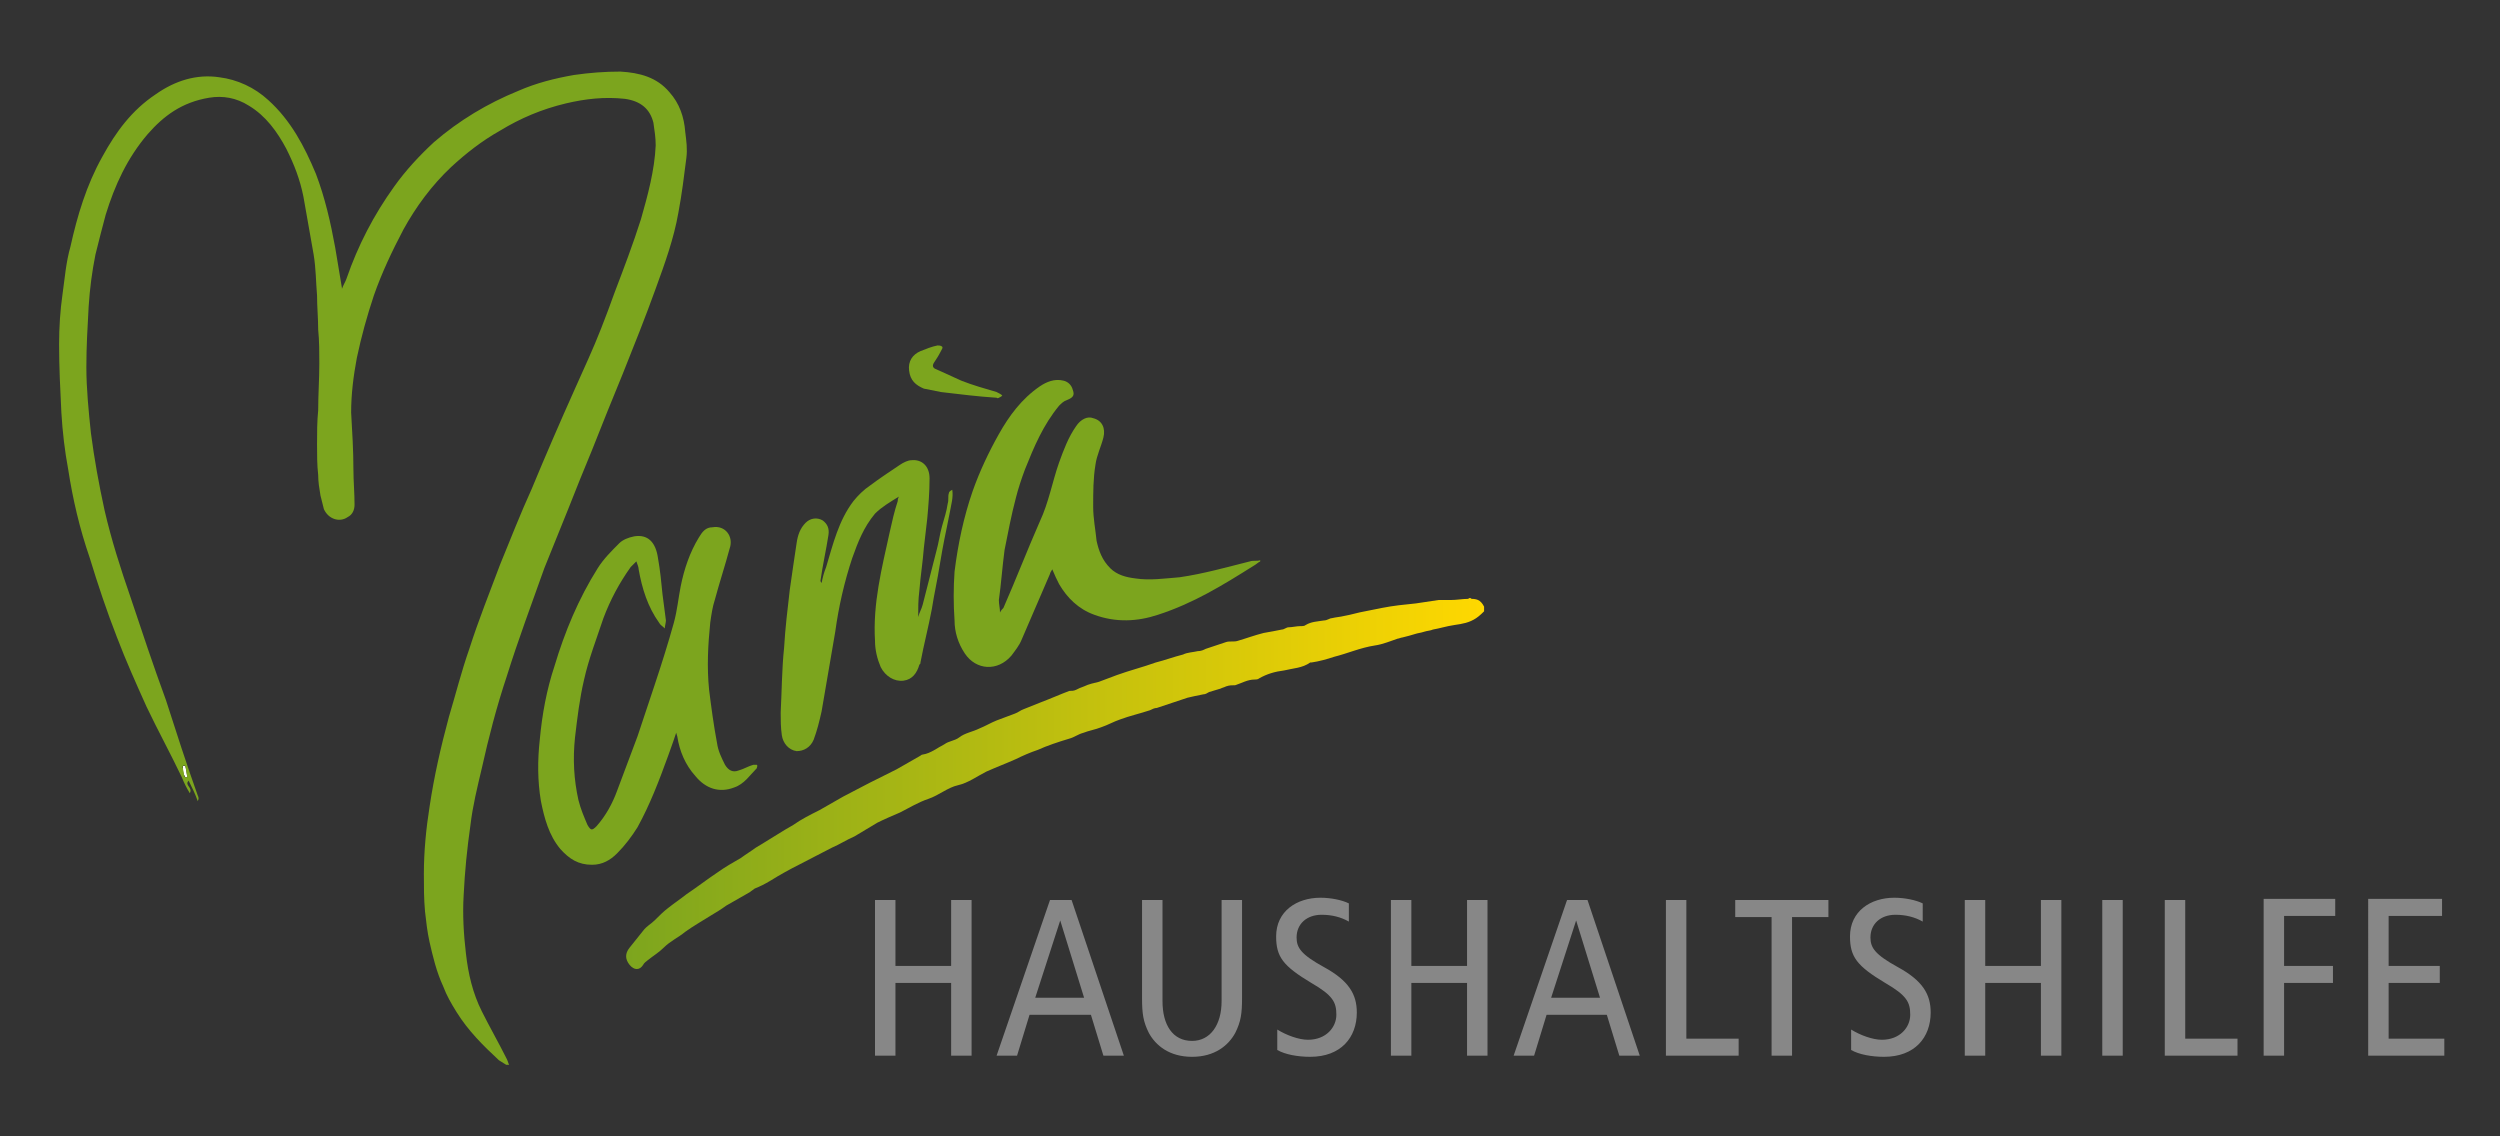 <?xml version="1.0" encoding="utf-8"?>
<!-- Generator: Adobe Illustrator 26.3.1, SVG Export Plug-In . SVG Version: 6.00 Build 0)  -->
<svg version="1.1" id="Ebene_1" xmlns="http://www.w3.org/2000/svg" xmlns:xlink="http://www.w3.org/1999/xlink" x="0px" y="0px"
	 viewBox="0 0 220 100" style="enable-background:new 0 0 220 100;" xml:space="preserve">
<rect x="0" y="0" width="220" height="100" fill="#333333" stroke="none"/>
<style type="text/css">
	.st0{clip-path:url(#SVGID_00000045583941388701964900000002471400210993841337_);fill:#878787;}
	.st1{clip-path:url(#SVGID_00000045583941388701964900000002471400210993841337_);fill:#FFFFFF;}
	.st2{clip-path:url(#SVGID_00000045583941388701964900000002471400210993841337_);fill:#7CA51E;}
	
		.st3{clip-path:url(#SVGID_00000013174139247292264450000005975533951061181338_);fill:url(#SVGID_00000029047658754568540260000010113792449893429905_);}
</style>
<g>
	<defs>
		<rect id="SVGID_1_" x="5.1" y="6.3" width="210" height="87.4"/>
	</defs>
	<clipPath id="SVGID_00000148648583431796395990000004821135279102331285_">
		<use xlink:href="#SVGID_1_"  style="overflow:visible;"/>
	</clipPath>
	<path style="clip-path:url(#SVGID_00000148648583431796395990000004821135279102331285_);fill:#878787;" d="M208.4,92.9h6.8v-1.5
		h-5v-4.9h4.5v-1.5h-4.5v-4.4h4.7v-1.5h-6.5V92.9z M199.2,92.9h1.8v-6.4h4.3v-1.5H201v-4.4h4.5v-1.5h-6.3V92.9z M190.5,92.9h6.4
		v-1.5h-4.6V79.2h-1.8V92.9z M185,92.9h1.8V79.2H185V92.9z M172.9,92.9h1.8v-6.4h4.9v6.4h1.8V79.2h-1.8v5.8h-4.9v-5.8h-1.8V92.9z
		 M169.2,79.5c-0.6-0.3-1.6-0.5-2.5-0.5c-2.1,0-3.9,1.2-3.9,3.4c0,1.8,0.6,2.6,3.1,4.1c1.9,1.1,2.2,1.7,2.2,2.8
		c0,1.1-0.9,2.2-2.5,2.2c-0.8,0-1.9-0.4-2.7-0.9v1.8c0.7,0.4,1.8,0.6,2.9,0.6c2.7,0,4.1-1.7,4.1-3.9c0-1.6-0.7-2.8-2.9-4
		c-2-1.1-2.4-1.7-2.4-2.6c0-1.2,0.9-2,2.2-2c0.9,0,1.7,0.2,2.4,0.6V79.5z M155.9,92.9h1.8V80.7h3.2v-1.5h-8.2v1.5h3.2V92.9z
		 M146.6,92.9h6.4v-1.5h-4.6V79.2h-1.8V92.9z M136.5,87.8l2.2-6.8h0l2.1,6.8H136.5z M137.9,79.2l-4.7,13.7h1.8l1.1-3.6h5.3l1.1,3.6
		h1.8l-4.6-13.7H137.9z M122.4,92.9h1.8v-6.4h4.9v6.4h1.8V79.2h-1.8v5.8h-4.9v-5.8h-1.8V92.9z M118.7,79.5c-0.6-0.3-1.6-0.5-2.5-0.5
		c-2.1,0-3.9,1.2-3.9,3.4c0,1.8,0.6,2.6,3.1,4.1c1.9,1.1,2.2,1.7,2.2,2.8c0,1.1-0.9,2.2-2.5,2.2c-0.8,0-1.9-0.4-2.7-0.9v1.8
		c0.7,0.4,1.8,0.6,2.9,0.6c2.7,0,4.1-1.7,4.1-3.9c0-1.6-0.7-2.8-2.9-4c-2-1.1-2.4-1.7-2.4-2.6c0-1.2,0.9-2,2.2-2
		c0.9,0,1.7,0.2,2.4,0.6V79.5z M109.3,79.2h-1.8v8.9c0,2.1-1,3.5-2.6,3.5c-1.7,0-2.6-1.4-2.6-3.5v-8.9h-1.8v8.6
		c0,1.4,0.1,2.1,0.6,3.1c0.6,1.1,1.8,2.1,3.8,2.1c2,0,3.2-1,3.8-2.1c0.5-1,0.6-1.7,0.6-3.1V79.2z M91.1,87.8l2.2-6.8h0l2.1,6.8H91.1
		z M92.4,79.2l-4.7,13.7h1.8l1.1-3.6H96l1.1,3.6h1.8l-4.6-13.7H92.4z M77,92.9h1.8v-6.4h4.9v6.4h1.8V79.2h-1.8v5.8h-4.9v-5.8H77
		V92.9z"/>
	<path style="clip-path:url(#SVGID_00000148648583431796395990000004821135279102331285_);fill:#FFFFFF;" d="M16.3,68.4
		c0-0.1-0.1-0.2-0.1-0.2c-0.1-0.2-0.1-0.4-0.1-0.6c0-0.1,0-0.1,0-0.2c0,0,0.2,0,0.2,0c0.1,0.3,0.1,0.6,0.2,1L16.3,68.4z"/>
	<path style="clip-path:url(#SVGID_00000148648583431796395990000004821135279102331285_);fill:#7CA51E;" d="M59.7,63.9
		c-0.3,0.9-0.6,1.8-0.9,2.6c-0.8,2.2-1.6,4.3-2.7,6.3c-0.5,0.8-1.1,1.6-1.8,2.3c-0.6,0.6-1.3,1-2.2,1c-1.2,0-2-0.5-2.8-1.4
		c-1-1.2-1.4-2.7-1.7-4.2c-0.3-1.8-0.3-3.6-0.1-5.4c0.2-2.2,0.6-4.4,1.3-6.5c0.9-3,2.1-5.9,3.8-8.6c0.5-0.8,1.2-1.5,1.9-2.2
		c0.3-0.3,0.8-0.5,1.3-0.6c1.2-0.2,1.9,0.5,2.1,1.9c0.2,1.1,0.3,2.2,0.4,3.2c0.1,0.8,0.2,1.5,0.3,2.3c0,0.2-0.1,0.5-0.1,0.7
		c-0.2-0.2-0.4-0.3-0.5-0.5c-1-1.4-1.5-3-1.8-4.7c0-0.2-0.1-0.4-0.2-0.7c-0.2,0.2-0.4,0.4-0.5,0.5c-1,1.4-1.8,2.9-2.4,4.5
		c-0.6,1.8-1.3,3.6-1.7,5.4c-0.4,1.7-0.6,3.4-0.8,5.1c-0.2,1.9-0.1,3.7,0.3,5.5c0.2,0.8,0.5,1.5,0.8,2.2c0.3,0.5,0.4,0.5,0.8,0.1
		c0.8-0.9,1.4-2,1.8-3.1c0.6-1.6,1.2-3.2,1.8-4.8c0.5-1.5,1-3,1.5-4.5c0.6-1.8,1.2-3.7,1.7-5.5c0.3-1.1,0.4-2.2,0.6-3.2
		c0.3-1.5,0.8-3,1.6-4.3c0.3-0.5,0.6-0.9,1.2-0.9c1.1-0.2,1.9,0.8,1.5,1.9c-0.4,1.5-0.9,3-1.3,4.5c-0.2,0.6-0.3,1.3-0.4,2
		c-0.2,2-0.3,3.9-0.1,5.9c0.2,1.6,0.4,3.1,0.7,4.7c0.1,0.7,0.4,1.3,0.7,1.9c0.3,0.5,0.7,0.7,1.2,0.5c0.4-0.1,0.9-0.4,1.3-0.5
		c0.1,0,0.3,0,0.3,0c0.1,0.1,0,0.2,0,0.3c-0.6,0.6-1.1,1.4-2,1.7c-1.3,0.5-2.5,0.1-3.4-1c-0.9-1-1.4-2.2-1.6-3.5
		c-0.1-0.3-0.2-0.7-0.2-1C59.8,63.9,59.7,63.9,59.7,63.9"/>
	<path style="clip-path:url(#SVGID_00000148648583431796395990000004821135279102331285_);fill:#7CA51E;" d="M16.3,68.4l0.2,0
		c-0.1-0.3-0.1-0.6-0.2-1c0,0-0.1-0.1-0.2,0c0,0-0.1,0.1,0,0.2c0,0.2,0.1,0.4,0.1,0.6C16.2,68.2,16.2,68.3,16.3,68.4 M30.1,25.4
		c0.1-0.3,0.3-0.6,0.4-0.9c1-2.9,2.4-5.6,4.2-8.1c1-1.4,2.2-2.7,3.5-3.9c2.2-1.9,4.7-3.4,7.4-4.5c1.6-0.7,3.2-1.1,4.9-1.4
		c1.4-0.2,2.7-0.3,4.1-0.3c1.7,0.1,3.2,0.5,4.3,1.8c0.9,1,1.3,2.2,1.4,3.5c0.1,0.8,0.2,1.5,0.1,2.3c-0.2,1.6-0.4,3.2-0.7,4.8
		c-0.4,2.3-1.2,4.5-2,6.7c-0.9,2.5-1.9,5-2.9,7.5c-0.9,2.2-1.8,4.4-2.7,6.7c-0.7,1.7-1.4,3.4-2.1,5.2c-0.7,1.7-1.4,3.5-2.1,5.2
		c-1.1,3.1-2.3,6.3-3.3,9.5c-0.9,2.7-1.6,5.4-2.2,8.1c-0.4,1.7-0.8,3.3-1,5c-0.3,2.1-0.5,4.1-0.6,6.2c-0.1,1.7,0,3.4,0.2,5.1
		c0.2,1.8,0.6,3.5,1.4,5.1c0.7,1.4,1.5,2.8,2.2,4.2c0.1,0.2,0.1,0.3,0.2,0.5c0,0-0.1,0.1-0.1,0.1c-0.3-0.2-0.5-0.3-0.8-0.5
		c-1.4-1.3-2.7-2.6-3.7-4.2c-0.5-0.8-0.9-1.5-1.2-2.3c-0.6-1.3-0.9-2.6-1.2-3.9c-0.2-0.9-0.3-1.8-0.4-2.7c-0.1-1.1-0.1-2.2-0.1-3.3
		c0-2,0.2-4,0.5-5.9c0.4-2.7,1-5.3,1.7-7.9c0.6-2,1.1-4,1.8-6c0.8-2.5,1.8-5,2.7-7.4c0.9-2.2,1.8-4.5,2.8-6.7
		c1.2-2.9,2.5-5.9,3.8-8.8c0.8-1.8,1.6-3.5,2.3-5.3c0.4-1,0.8-2.1,1.2-3.2c0.8-2.1,1.6-4.2,2.3-6.4c0.6-2.1,1.2-4.3,1.3-6.5
		c0-0.7-0.1-1.3-0.2-2c-0.3-1.2-1.1-1.9-2.5-2.1c-1.8-0.2-3.5,0-5.2,0.4c-2.1,0.5-4,1.3-5.8,2.4c-1.6,0.9-3,2-4.3,3.2
		c-1.7,1.6-3.1,3.5-4.2,5.5c-1,1.9-1.9,3.8-2.6,5.8c-0.6,1.8-1.1,3.6-1.5,5.5c-0.3,1.6-0.5,3.2-0.5,4.8c0.1,1.7,0.2,3.4,0.2,5
		c0,1,0.1,2.1,0.1,3.1c0,0.5-0.2,0.9-0.6,1.1c-0.7,0.5-1.7,0.2-2.1-0.7c-0.1-0.4-0.2-0.8-0.3-1.2C28.1,43,28,42.4,28,41.8
		c-0.1-0.9-0.1-1.8-0.1-2.7c0-1,0-2,0.1-3c0-1.4,0.1-2.7,0.1-4.1c0-1,0-2-0.1-3c0-1-0.1-2-0.1-3c-0.1-1.2-0.1-2.4-0.3-3.6
		c-0.3-1.7-0.6-3.4-0.9-5.1c-0.3-1.5-0.8-2.8-1.5-4.2c-0.8-1.5-1.8-2.9-3.3-3.8c-1.1-0.7-2.3-0.9-3.5-0.7C16,9,14.4,10.2,13,11.8
		c-1.8,2.1-2.9,4.5-3.7,7.1C9,20,8.7,21.2,8.4,22.4c-0.3,1.5-0.5,3-0.6,4.6c-0.1,1.8-0.2,3.5-0.2,5.3c0,1.9,0.2,3.9,0.4,5.8
		c0.3,2.3,0.7,4.5,1.2,6.8c0.6,2.6,1.4,5.1,2.3,7.7c1,3,2,6,3.1,9c0.9,2.8,1.8,5.6,2.8,8.4c0.1,0.2,0.1,0.3,0,0.5
		c-0.2-0.6-0.5-1.2-0.8-1.8c-0.4,0.4,0.4,0.6,0.1,1.1c-0.3-0.5-0.5-0.9-0.7-1.4c-1-2.1-2.1-4.1-3.1-6.2c-0.9-2-1.8-4-2.6-6.1
		c-0.9-2.3-1.7-4.7-2.4-7C7,46.5,6.4,43.9,6,41.3c-0.3-1.6-0.5-3.3-0.6-5c-0.1-2-0.2-4-0.2-6c0-1.5,0.1-3,0.3-4.4
		c0.2-1.4,0.3-2.8,0.7-4.2c0.6-2.7,1.4-5.4,2.8-7.9c1.2-2.2,2.6-4.1,4.7-5.5c1.7-1.2,3.6-1.8,5.6-1.5c1.6,0.2,3.1,0.9,4.3,2
		c2,1.8,3.2,4.1,4.2,6.5c0.8,2.1,1.3,4.3,1.7,6.5c0.2,1.2,0.4,2.4,0.6,3.6C30,25.4,30,25.4,30.1,25.4"/>
	<path style="clip-path:url(#SVGID_00000148648583431796395990000004821135279102331285_);fill:#7CA51E;" d="M88,53.9
		c0.1-0.2,0.2-0.3,0.3-0.4c1.1-2.5,2.1-5.1,3.2-7.6c0.8-1.7,1.1-3.5,1.7-5.2c0.4-1.1,0.8-2.2,1.5-3.2c0.4-0.6,1-0.9,1.5-0.7
		c0.8,0.2,1.1,0.9,0.9,1.7c-0.2,0.8-0.6,1.6-0.7,2.4c-0.2,1.2-0.2,2.4-0.2,3.7c0,1,0.2,2,0.3,3c0.2,0.9,0.5,1.7,1.2,2.4
		c0.6,0.6,1.4,0.8,2.2,0.9c1.3,0.2,2.6,0,3.9-0.1c2.1-0.3,4.2-0.9,6.2-1.4c0.3-0.1,0.6,0,0.9-0.1c0,0,0,0.1,0,0.1
		c-0.2,0.1-0.4,0.3-0.6,0.4c-2.7,1.7-5.3,3.3-8.4,4.3c-1.8,0.6-3.7,0.7-5.6,0c-1.4-0.5-2.4-1.5-3.1-2.7c-0.2-0.4-0.4-0.8-0.6-1.3
		c-0.1,0.2-0.2,0.3-0.2,0.4c-0.8,1.9-1.7,3.9-2.5,5.8c-0.2,0.5-0.6,1-0.9,1.4c-1.2,1.4-3.1,1.3-4.1-0.2c-0.6-0.9-0.9-1.9-0.9-2.9
		c-0.1-1.4-0.1-2.9,0-4.3c0.3-2.4,0.8-4.8,1.6-7.1c0.6-1.7,1.4-3.4,2.3-5c0.9-1.6,2-3.1,3.6-4.2c0.6-0.4,1.3-0.7,2.1-0.5
		c0.4,0.1,0.7,0.4,0.8,0.8c0.2,0.5,0,0.7-0.5,0.9c-0.3,0.1-0.5,0.3-0.7,0.5c-1.4,1.7-2.2,3.6-3,5.6c-0.3,0.8-0.6,1.7-0.8,2.5
		c-0.4,1.5-0.7,3.1-1,4.6c-0.2,1.5-0.3,3-0.5,4.4C87.9,53.2,88,53.5,88,53.9"/>
	<path style="clip-path:url(#SVGID_00000148648583431796395990000004821135279102331285_);fill:#7CA51E;" d="M80.8,54.3
		c0.1-0.4,0.3-0.7,0.4-1.1c0.4-1.6,0.8-3.1,1.2-4.7c0.2-0.7,0.3-1.5,0.5-2.2c0.2-0.7,0.4-1.3,0.5-2c0.1-0.3,0-0.6,0.1-0.9
		c0-0.1,0.1-0.2,0.3-0.3c0.1,0.7-0.1,1.3-0.2,1.9c-0.1,0.5-0.2,1-0.3,1.5c-0.2,0.9-0.6,3.1-0.6,3.2c-0.2,1.3-0.5,2.6-0.7,3.9
		c-0.3,1.6-0.7,3.1-1,4.7c0,0.1,0,0.1-0.1,0.2c-0.2,0.7-0.6,1.3-1.4,1.4c-0.8,0.1-1.6-0.4-2-1.2c-0.3-0.7-0.5-1.5-0.5-2.3
		c-0.2-3.3,0.6-6.4,1.3-9.6c0.2-0.9,0.4-1.8,0.7-2.7c0-0.1,0-0.2,0.1-0.4c-0.8,0.5-1.5,0.9-2.1,1.5c-1,1.2-1.5,2.5-2,3.9
		c-0.7,2.1-1.2,4.3-1.5,6.5c-0.4,2.3-0.8,4.7-1.2,7c-0.2,0.9-0.4,1.7-0.7,2.5c-0.3,0.7-0.9,1-1.5,1c-0.7-0.1-1.2-0.7-1.3-1.4
		c-0.1-0.7-0.1-1.3-0.1-2c0.1-1.9,0.1-3.8,0.3-5.7c0.1-1.7,0.3-3.4,0.5-5.1c0.2-1.4,0.4-2.8,0.6-4.1c0.1-0.7,0.3-1.3,0.8-1.8
		c0.4-0.4,1-0.5,1.5-0.2c0.4,0.3,0.6,0.7,0.5,1.3c-0.2,1.3-0.5,2.6-0.7,4c0,0,0,0.1,0.1,0.2c0.1-0.5,0.2-0.9,0.4-1.4
		c0.6-2,1.1-4.1,2.4-5.8c0.4-0.5,0.9-1,1.5-1.4c0.8-0.6,1.7-1.2,2.6-1.8c0.3-0.2,0.7-0.4,1-0.4c0.9-0.1,1.6,0.5,1.6,1.6
		c0,1.2-0.1,2.4-0.2,3.5c-0.1,0.9-0.2,1.8-0.3,2.6c-0.1,1.3-0.3,2.5-0.4,3.8C80.8,52.8,80.8,53.5,80.8,54.3"/>
	<path style="clip-path:url(#SVGID_00000148648583431796395990000004821135279102331285_);fill:#7CA51E;" d="M88.1,34.9
		c-0.2,0.1-0.3,0.2-0.4,0.1c-1.6-0.1-3.2-0.3-4.9-0.5c-0.5-0.1-1-0.2-1.5-0.3c-0.7-0.3-1.2-0.7-1.3-1.6c-0.1-0.8,0.3-1.4,1-1.7
		c0.5-0.2,1-0.4,1.5-0.5c0.1,0,0.3,0,0.4,0.1c0.1,0.1,0,0.2-0.1,0.4c-0.2,0.4-0.4,0.7-0.6,1c-0.2,0.3-0.1,0.5,0.2,0.6
		c0.7,0.3,1.5,0.7,2.2,1c1,0.4,2.1,0.7,3.1,1c0.2,0.1,0.4,0.2,0.5,0.3c0,0-0.1,0.1-0.1,0.1C88.3,34.9,88.2,34.9,88.1,34.9"/>
</g>
<g>
	<defs>
		<path id="SVGID_00000106144939742040890160000012772071595299076505_" d="M129.2,52.7c-0.5,0-1,0.1-1.5,0.1c-0.4,0-0.7,0-1.1,0
			c-0.7,0.1-1.3,0.2-2,0.3c-1,0.1-2,0.2-3,0.4c-0.5,0.1-1,0.2-1.5,0.3c-0.6,0.1-1.2,0.3-1.8,0.4c-0.4,0.1-0.7,0.1-1.1,0.2
			c-0.2,0-0.4,0.2-0.7,0.2c-0.6,0.1-1.1,0.1-1.6,0.4c-0.1,0.1-0.3,0.1-0.5,0.1c-0.3,0-0.7,0.1-1,0.1c-0.2,0-0.4,0.2-0.6,0.2
			c-0.5,0.1-1,0.2-1.6,0.3c-0.8,0.2-1.6,0.5-2.3,0.7c-0.3,0.1-0.7,0-1,0.1c-0.6,0.2-1.2,0.4-1.8,0.6c-0.2,0.1-0.4,0.2-0.7,0.2
			c-0.4,0.1-0.9,0.1-1.3,0.3c-0.8,0.2-1.6,0.5-2.4,0.7c-1.1,0.4-2.3,0.7-3.4,1.1c-0.5,0.2-1.1,0.4-1.6,0.6c-0.4,0.1-0.9,0.2-1.3,0.4
			c-0.3,0.1-0.5,0.2-0.7,0.3c-0.2,0.1-0.4,0.1-0.6,0.1c-0.8,0.3-1.7,0.7-2.5,1c-0.5,0.2-1,0.4-1.5,0.6c-0.3,0.1-0.5,0.3-0.8,0.4
			c-0.5,0.2-1.1,0.4-1.6,0.6c-0.5,0.2-1,0.5-1.5,0.7c-0.6,0.3-1.3,0.4-1.8,0.8c-0.4,0.3-0.9,0.3-1.3,0.6c-0.6,0.3-1.2,0.8-1.9,0.9
			c-0.1,0-0.2,0.1-0.2,0.1c-0.7,0.4-1.4,0.8-2.1,1.2c-0.8,0.4-1.6,0.8-2.4,1.2c-0.8,0.4-1.5,0.8-2.3,1.2c-0.7,0.4-1.4,0.8-2.1,1.2
			c-0.8,0.4-1.6,0.8-2.3,1.3c-0.9,0.5-1.8,1.1-2.8,1.7c-0.2,0.1-0.3,0.2-0.5,0.3c-0.4,0.3-0.9,0.6-1.3,0.9c-0.7,0.4-1.4,0.8-2.1,1.3
			c-0.9,0.6-1.8,1.3-2.7,1.9c-0.5,0.4-1.1,0.8-1.6,1.2c-0.4,0.3-0.8,0.7-1.2,1.1c-0.3,0.3-0.7,0.5-1,0.9c-0.4,0.5-0.8,1-1.2,1.5
			c-0.4,0.5-0.4,1,0,1.5s0.9,0.5,1.2,0c0.1-0.2,0.3-0.3,0.4-0.4c0.5-0.4,1-0.7,1.4-1.1c0.6-0.6,1.3-0.9,1.9-1.4
			c0.7-0.5,1.4-0.9,2.2-1.4c0.5-0.3,1-0.6,1.4-0.9c0.7-0.4,1.4-0.8,2.1-1.2c0.1-0.1,0.3-0.2,0.4-0.3c0.5-0.2,0.9-0.4,1.4-0.7
			c0.8-0.5,1.7-1,2.5-1.4c1-0.5,1.9-1,2.9-1.5c0.7-0.3,1.3-0.7,2-1c0.7-0.4,1.3-0.8,2-1.2c0.6-0.3,1.3-0.6,2-0.9
			c0.8-0.4,1.6-0.9,2.5-1.2c0.9-0.3,1.7-1,2.6-1.2c0.9-0.2,1.7-0.8,2.5-1.2c0.9-0.4,1.7-0.7,2.6-1.1c0.6-0.3,1.3-0.6,1.9-0.8
			c0.9-0.4,1.8-0.7,2.8-1c0.4-0.1,0.8-0.4,1.2-0.5c0.5-0.2,1.1-0.3,1.6-0.5c0.6-0.2,1.1-0.5,1.7-0.7c0.8-0.3,1.7-0.5,2.6-0.8
			c0.2-0.1,0.4-0.2,0.6-0.2c0.9-0.3,1.8-0.6,2.7-0.9c0.4-0.1,0.9-0.2,1.4-0.3c0.2,0,0.3-0.1,0.5-0.2c0.3-0.1,0.7-0.2,1-0.3
			c0.2-0.1,0.3-0.1,0.5-0.2c0.3-0.1,0.5-0.1,0.8-0.1c0.6-0.2,1.1-0.5,1.7-0.5c0.1,0,0.3,0,0.4-0.1c0.7-0.4,1.4-0.6,2.2-0.7
			c0.8-0.2,1.6-0.2,2.3-0.7c0,0,0.1,0,0.1,0c0.7-0.1,1.4-0.3,2-0.5c1.2-0.3,2.3-0.8,3.6-1c0.7-0.1,1.4-0.4,2-0.6
			c0.1,0,0.3-0.1,0.4-0.1c0.4-0.1,0.8-0.2,1.1-0.3c0.3-0.1,0.5-0.1,0.8-0.2c0.3-0.1,0.6-0.1,0.8-0.2c0.6-0.1,1.2-0.3,1.9-0.4
			c0.7-0.1,1.3-0.2,1.9-0.6c0.3-0.2,0.6-0.5,0.8-0.7v-0.1c-0.3-0.7-0.6-0.9-1.2-0.9C129.4,52.6,129.3,52.6,129.2,52.7"/>
	</defs>
	<clipPath id="SVGID_00000052087639833708828930000016420769561501312173_">
		<use xlink:href="#SVGID_00000106144939742040890160000012772071595299076505_"  style="overflow:visible;"/>
	</clipPath>
	
		<linearGradient id="SVGID_00000171709744979735800470000014002713327231935904_" gradientUnits="userSpaceOnUse" x1="-184.263" y1="476.743" x2="-183.263" y2="476.743" gradientTransform="matrix(75.627 0 0 -75.627 13990.275 36123.73)">
		<stop  offset="0" style="stop-color:#7CA51E"/>
		<stop  offset="1" style="stop-color:#FFD800"/>
	</linearGradient>
	
		<rect x="54.9" y="52.6" style="clip-path:url(#SVGID_00000052087639833708828930000016420769561501312173_);fill:url(#SVGID_00000171709744979735800470000014002713327231935904_);" width="75.7" height="32.9"/>
</g>
</svg>
